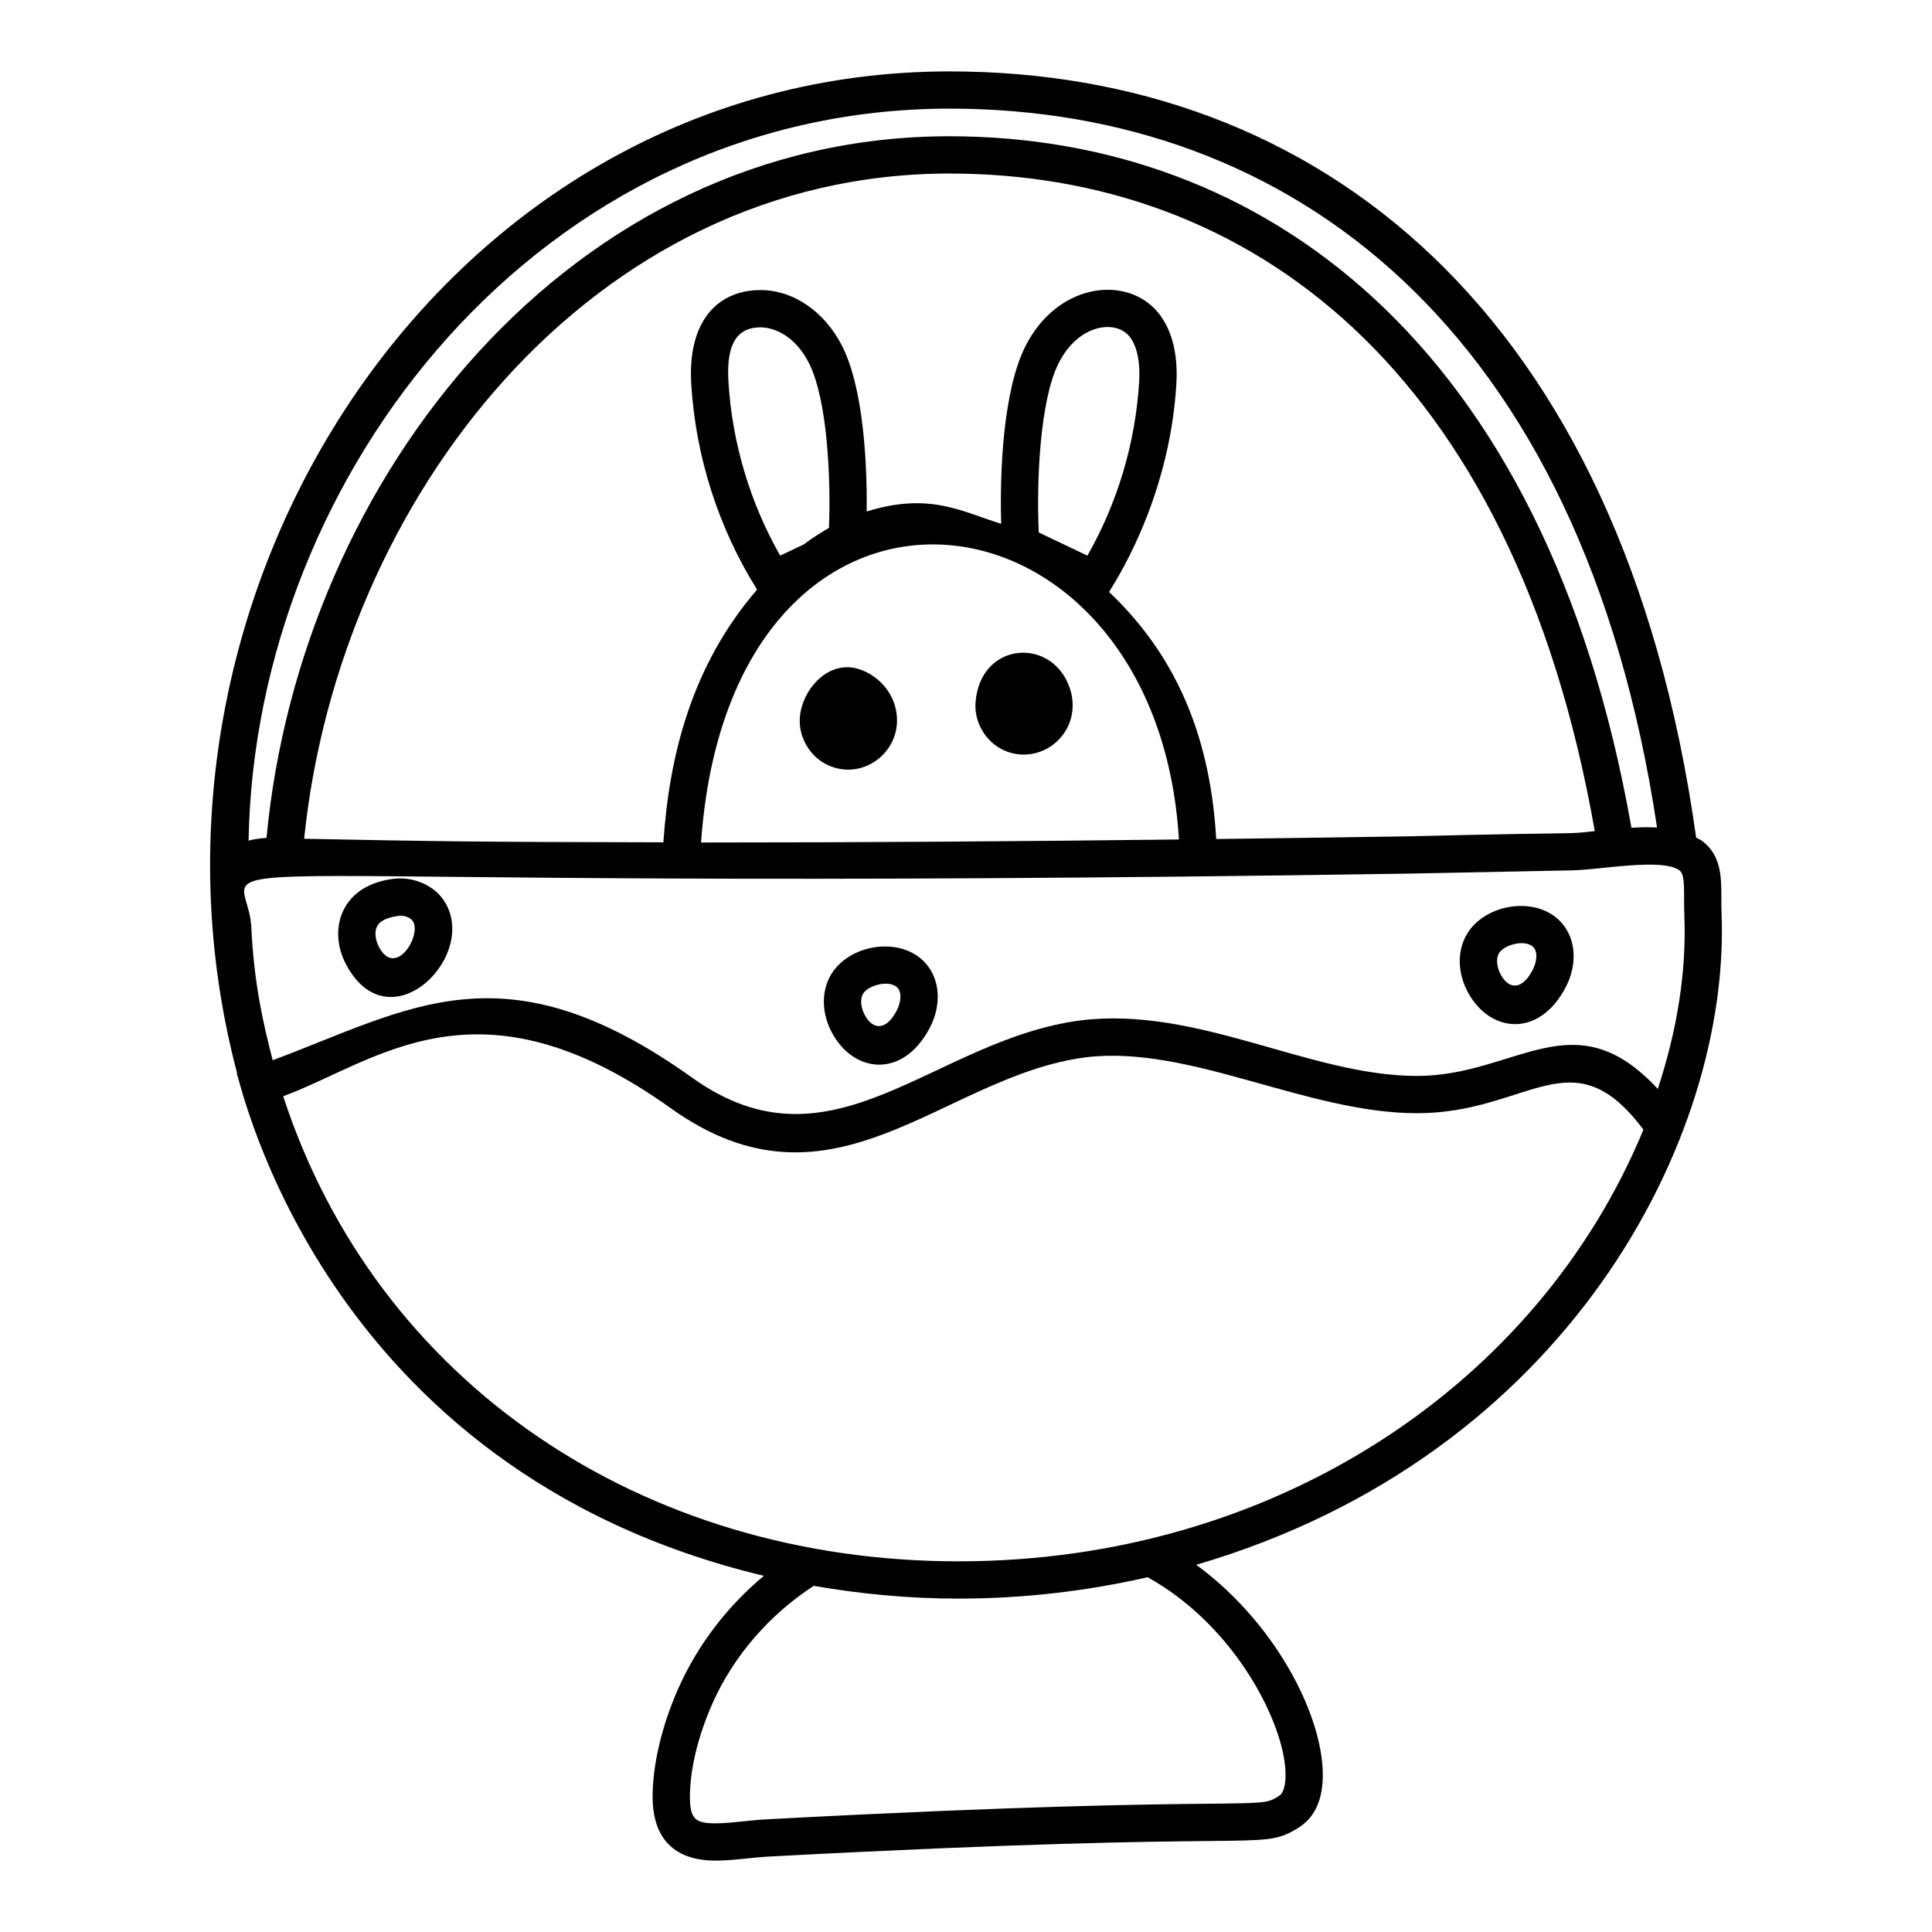 <?xml version="1.0" encoding="UTF-8"?>
<!-- Uploaded to: ICON Repo, www.iconrepo.com, Generator: ICON Repo Mixer Tools -->
<svg fill="#000000" width="800px" height="800px" version="1.1" viewBox="144 144 512 512" xmlns="http://www.w3.org/2000/svg">
 <g>
  <path d="m409.79 342.72c5.738 2.734 12.281 0.824 15.883-3.984 2.5-3.332 3.238-7.613 2.027-11.75-4.223-14.332-23.961-13.285-25.176 3.203-0.379 5.148 2.613 10.301 7.266 12.531z"/>
  <path d="m363.24 346.69c10.043 4.785 21.16-4.625 17.906-15.734-1.312-4.453-4.945-8.137-9.488-9.621-8.008-2.621-15.133 5.293-15.688 12.824-0.383 5.144 2.609 10.297 7.269 12.531z"/>
  <path d="m206.73 428.47c0.98 1.574 22.098 105 139.71 133.14-9.688 8.066-17.551 18.309-22.672 29.824-4.41 9.918-6.894 20.52-6.816 29.09 0.074 7.559 3.035 16.562 16.723 16.562 2.59 0 5.406-0.281 8.277-0.578 1.895-0.199 3.812-0.398 5.688-0.496 68.18-3.629 99.781-3.949 116.76-4.125 15.672-0.16 18.082-0.184 23.152-3.168 0.91-0.539 1.762-1.168 2.527-1.871 3.82-3.5 5.238-9.559 4.094-17.516-2.262-15.766-14.402-36.898-33.16-50.645 98.496-28.832 141.51-113.18 139.22-172.37-0.059-1.48-0.059-2.898-0.059-4.234 0.008-5.57 0.02-11.332-5.047-15.195-0.465-0.359-1.094-0.59-1.629-0.895-19.578-140.06-100.76-203.07-197.84-203.07-133.55 0-222.54 138.14-188.81 265.52zm277.67 182.26c0.793 5.527-0.25 8.152-0.988 8.828-0.262 0.242-0.562 0.465-0.883 0.656-2.676 1.574-3.363 1.641-18.227 1.793-15.836 0.16-48.789 0.496-117.18 4.129-2.047 0.109-4.129 0.328-6.184 0.539-2.519 0.262-4.988 0.527-7.258 0.527-5.172 0-6.793-0.938-6.844-6.777-0.066-7.207 2.109-16.312 5.965-24.984 5.648-12.711 15.176-23.562 26.836-31.176 12.391 2.148 25.176 3.383 38.363 3.383h0.016c17.25 0 34.023-2.004 50.113-5.668 21.816 12.102 34.355 35.391 36.27 48.75zm-86.379-52.961c-83.906 0-154.2-47.32-178.97-123.25 24.887-9.203 51.527-33.43 102.74 3.188 43.164 30.859 71.938-8.637 109.98-13.512 27.418-3.352 58.516 14.816 87.746 14.816 29.785 0 41.086-20.922 60.012 4.367-27.934 67.555-97.742 114.38-181.5 114.39zm-2.367-384.98c90.414 0 167.63 58.047 187.48 190.52-2.254-0.141-4.516-0.086-6.785 0.07-22.754-129.21-98.348-183.27-180.75-183.27-99.914 0-171.91 89.84-180.97 185.94-1.719 0.125-3.336 0.34-4.754 0.73 1.688-97.312 77.516-193.99 185.79-193.99zm60.773 193.68c-41.02 0.484-83.012 0.801-126.64 0.801 7.856-111.7 120.8-98.5 126.64-0.801zm-105.67-75.219c-7.988-14.035-12.711-29.84-13.703-45.973-0.461-7.523 0.707-14.523 8.477-14.523 3.91 0 9.348 2.492 12.863 9.484 4.871 9.684 5.812 30.34 5.297 43.664-2.406 1.363-4.637 2.828-6.656 4.359zm73.793-51.012c5.09-10.113 14.586-11.516 18.43-7.453 2.223 2.363 3.258 6.801 2.902 12.492-0.992 16.133-5.711 31.938-13.703 45.973l-12.898-6.144c-0.613-13.254 0.254-34.91 5.269-44.867zm13.359 60.652c0.477-1.027 15.883-23.18 17.836-55.008 0.664-10.82-2.656-16.777-5.566-19.867-8.535-9.059-26.18-6.652-34.453 9.781-5.891 11.703-6.812 33.363-6.402 47.02-10.68-3.332-19.098-8.418-35.652-3.258 0.176-13.652-1.004-32.93-6.449-43.762-4.637-9.207-12.945-14.926-21.691-14.926-10.82 0-19.402 7.625-18.336 25.012 1.188 19.234 7.215 38.039 17.441 54.375-17.602 20.418-23.293 44.438-24.836 66.969-50.527-0.09-61.246-0.273-95.199-0.949 9.273-90.344 76.262-176.29 171-176.29 78.859 0 149.39 50.961 171.03 174.27-8.75 0.934 0.309 0.164-49.254 1.375-17.938 0.277-34.852 0.512-51.066 0.715-1.469-25.211-9.387-47.48-28.395-65.457zm79.645 74.621 42.926-0.855c7.418-0.094 24.16-3.414 28.648 0.055 1.641 1.262 0.996 6.141 1.246 12.004 0.578 14.809-1.883 30.129-7.043 45.863-22.277-24.074-37.445-3.445-63.816-3.445-28.387 0-57.848-18.477-88.961-14.746-39.305 5.043-65.781 41.883-103.02 15.281-49.832-35.625-74.676-18.371-111.27-4.695-2.68-10.414-4.957-20.625-5.668-35.32-1.184-22.527-40.551-8.77 306.95-14.141z"/>
  <path d="m558.95 405.58c2.879-5.547 2.766-11.672-0.301-15.996-6.227-8.766-21.672-6.449-26.309 2.707-2.199 4.336-1.949 9.824 0.676 14.684 5.812 10.777 18.898 12.16 25.934-1.395zm-17.797-8.816c1.25-2.465 7.559-4.121 9.445-1.457 0.867 1.227 0.699 3.578-0.414 5.723-2.84 5.469-6.352 5.176-8.469 1.258-1.055-1.957-1.277-4.121-0.562-5.523z"/>
  <path d="m390.43 416.32c2.875-5.551 2.766-11.684-0.301-15.996-6.242-8.781-21.68-6.434-26.309 2.707-2.199 4.336-1.949 9.824 0.676 14.684 5.812 10.781 18.891 12.168 25.934-1.395zm-17.801-8.816c1.25-2.465 7.559-4.121 9.445-1.457 0.867 1.219 0.699 3.578-0.414 5.727-2.832 5.457-6.344 5.184-8.469 1.254-1.055-1.957-1.277-4.121-0.562-5.523z"/>
  <path d="m261.41 382.33c-2.84-3.988-8.258-6.129-13.438-5.398-7.781 1.074-11.293 5.004-12.863 8.109-2.199 4.332-1.949 9.82 0.672 14.68 11.641 21.562 35.816-3.035 25.629-17.391zm-17.492 7.184c0.922-1.82 3.449-2.527 6.129-2.848 1.414 0 2.715 0.547 3.312 1.391 2.562 3.598-4.422 15.254-8.891 6.977-1.043-1.949-1.266-4.117-0.551-5.519z"/>
 </g>
</svg>